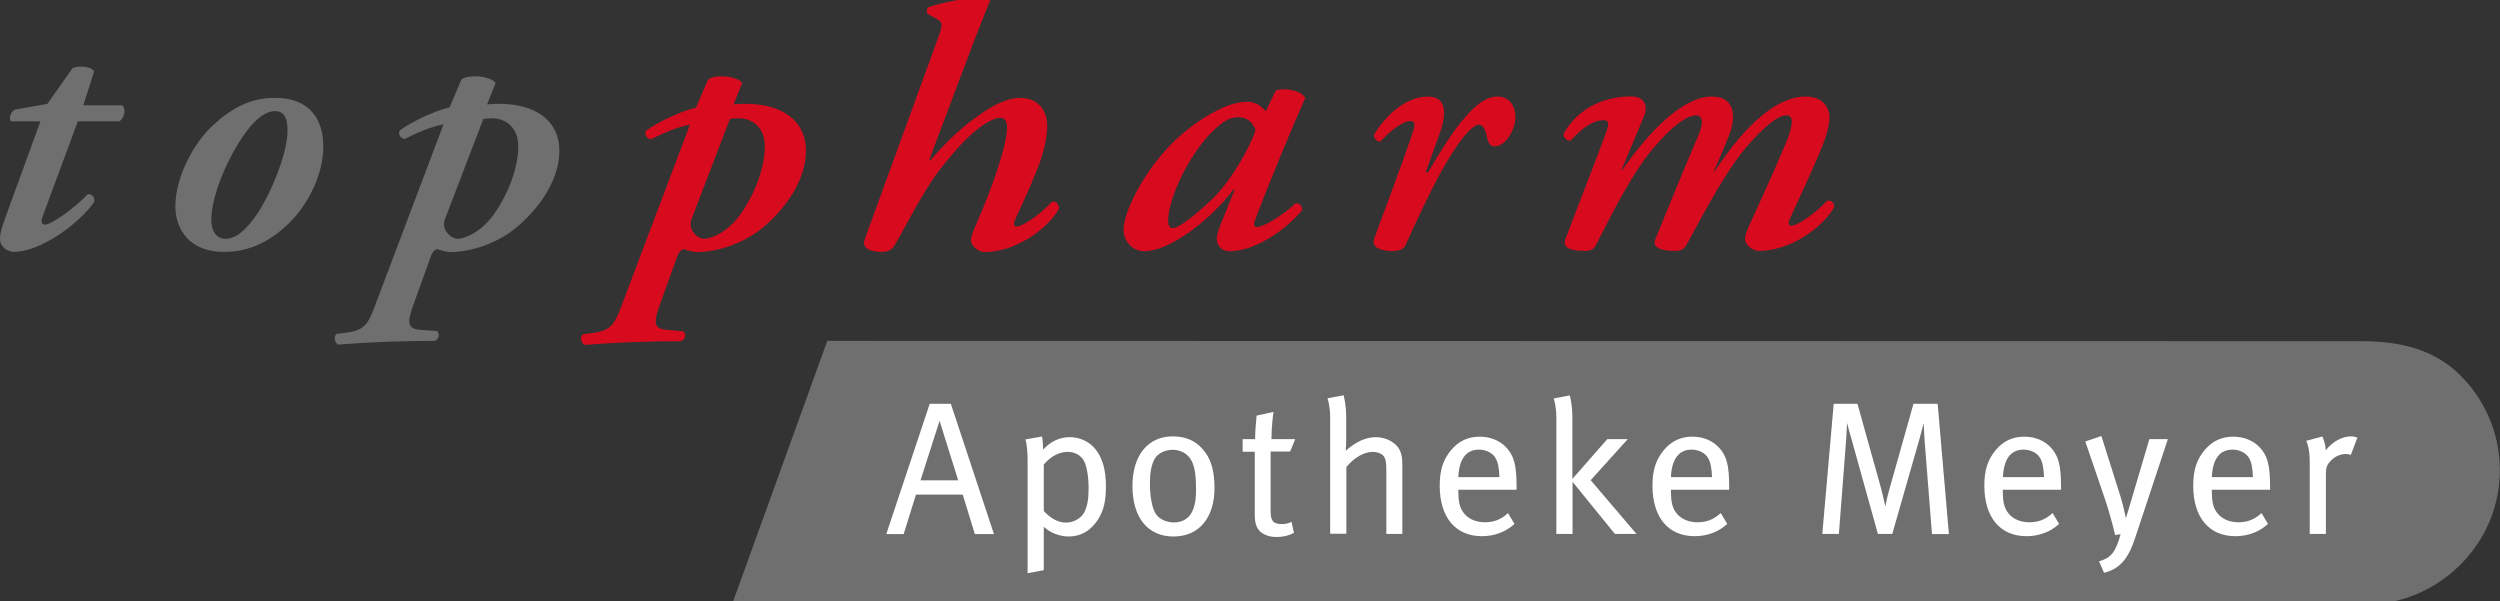<?xml version="1.0" encoding="UTF-8"?>
<svg preserveAspectRatio="xMidYMid slice" width="499px" height="120px" xmlns="http://www.w3.org/2000/svg" xmlns:xlink="http://www.w3.org/1999/xlink" version="1.1" id="Ebene_1" x="0px" y="0px" viewBox="0 0 154.51 37.62" style="enable-background:new 0 0 154.51 37.62;" xml:space="preserve">
<rect x="0" y="0" width="154.51" height="37.62" fill="#333333" stroke="none"/>
<style type="text/css">
	.st0{fill:#6F6F6F;}
	.st1{fill:#D70A1E;}
	.st2{fill:#FFFFFF;}
</style>
<path class="st0" d="M4.81,7.73l-2.16,5.84c-0.14,0.36-0.1,0.54,0.15,0.54c0.38,0,1.78-0.99,2.64-1.89c0.29,0.04,0.43,0.18,0.38,0.5  C4.76,14.2,2.4,15.8,0.86,15.8C0.38,15.8,0,15.39,0,15.03c0-0.32,0.07-0.63,0.29-1.24L2.5,7.73H0.67c-0.14-0.2,0-0.59,0.24-0.72  l2.02-0.36l1.54-2.19c0.14-0.09,0.34-0.11,0.58-0.11c0.33,0,0.67,0.11,0.77,0.29l-0.67,2.1h2.4c0.29,0.27,0.1,0.86-0.19,0.99H4.81z"></path>
<path class="st0" d="M13.37,7.79c1.37-1.22,2.57-1.51,3.65-1.51c2.14,0,3,1.38,2.96,3.07c0,1.4-0.74,3.45-2.36,4.9  c-1.4,1.28-2.74,1.55-3.8,1.55c-2.02,0-3.03-1.31-2.98-2.96C10.9,11.2,11.88,9.06,13.37,7.79z M15.75,13.66  c0.87-1.17,2.02-3.88,2.02-5.34c0-0.61-0.1-1.22-0.77-1.22c-0.43,0-0.94,0.25-1.56,0.99c-1.13,1.37-2.38,4.06-2.38,5.73  c0,0.68,0.31,1.17,0.87,1.17C14.5,14.99,15.03,14.63,15.75,13.66z"></path>
<path class="st0" d="M30.1,6.69c0.24-0.04,0.48-0.04,0.77-0.04c2.12,0,3.7,0.95,3.7,2.91c0,1.65-1.06,3.34-2.5,4.6  c-1.35,1.2-3.13,1.65-4.23,1.65c-0.24,0-0.53-0.09-0.82-0.18c-0.19,0.05-0.29,0.18-0.38,0.41l-1.03,2.86  c-0.46,1.24-0.48,1.65,0.39,1.72L27,20.69c0.19,0.13,0.15,0.52-0.14,0.61c-1.97,0-3.99,0.07-5.96,0.23c-0.24-0.14-0.29-0.5-0.1-0.66  l0.67-0.09c1.16-0.16,1.32-0.63,1.78-1.85l4.16-11.01c-0.77,0.13-1.59,0.5-2.4,0.9c-0.29-0.04-0.43-0.36-0.29-0.54  c0.77-0.54,2.02-1.15,3.07-1.42l0.72-1.69C28.66,5,29,4.95,29.43,4.95c0.58,0,1.11,0.23,1.2,0.41L30.1,6.69z M27.51,13.75  c-0.1,0.27-0.1,0.54,0.07,0.79c0.12,0.18,0.39,0.45,0.72,0.45c0.36,0,1.37-0.34,2.19-1.47c0.99-1.38,1.54-3,1.54-4.24  c0-1.22-0.82-1.74-1.63-1.74c-0.24,0-0.39,0.02-0.53,0.05L27.51,13.75z"></path>
<path class="st1" d="M76.54,7.48c0.48,0,0.87,0.25,1.06,0.79c-0.34,1.04-1.45,3.06-2.66,4.25c-1.06,1-2.08,1.81-2.46,1.81  c-0.19,0-0.29-0.2-0.29-0.46c0.05-1.49,1.31-4.05,2.66-5.43C75.62,7.68,76.01,7.48,76.54,7.48z M78.23,7.11  c-0.14-0.18-0.38-0.36-0.5-0.43c-0.17-0.07-0.36-0.16-0.56-0.16c-0.58,0-1.16,0.14-1.88,0.5c-0.82,0.41-1.93,1.11-3.02,2.24  c-1.86,1.97-2.83,4.26-2.83,5.14c0,0.73,0.54,1.36,1.3,1.36c1.4,0,3.81-1.65,5.5-3.81h0.07l-0.87,2.15  c-0.17,0.45-0.24,0.7-0.24,0.93c0,0.27,0.22,0.73,0.79,0.73c1.55,0,3.43-1.27,4.49-2.54c0-0.29-0.19-0.43-0.39-0.43  c-1.06,0.95-2.05,1.47-2.41,1.47c-0.15,0-0.24-0.11-0.12-0.41c0.89-2.36,2.44-6.09,3.11-7.56c-0.22-0.41-0.89-0.54-1.35-0.54  c-0.19,0-0.39,0.04-0.48,0.09L78.23,7.11z"></path>
<path class="st1" d="M88.95,8.56l-0.84,2.33h0.14c0.73-1.25,1.55-2.54,2.15-3.24c0.77-0.91,1.42-1.45,2.15-1.45  c0.77,0,1.11,0.63,1.11,1.27c0,0.7-0.55,1.81-1.3,1.81c-0.29,0-0.39-0.25-0.48-0.66c-0.1-0.45-0.24-0.68-0.48-0.68  c-0.29,0-0.85,0.5-1.64,1.74c-0.89,1.36-1.91,3.55-2.9,5.71c-0.12,0.27-0.43,0.36-0.82,0.36c-0.48,0-1.33-0.14-1.11-0.77  c0.53-1.47,1.74-4.62,2.42-6.68c0.12-0.36,0.1-0.59-0.15-0.59c-0.53,0-1.3,0.63-1.88,1.27c-0.24,0-0.44-0.18-0.39-0.45  c0.63-1.02,1.84-2.33,3.33-2.33C89.55,6.21,89.34,7.52,88.95,8.56z"></path>
<path class="st1" d="M101.62,7.38l-1.4,3.35h0.05c1.52-2.2,3.67-4.53,5.53-4.53c1.47,0,1.4,1.27,1.21,1.97  c-0.14,0.47-0.7,1.79-1.09,2.65h0.05c1.95-2.97,3.91-4.62,5.6-4.62c1.06,0,1.5,0.63,1.5,1.31c0,0.43-0.19,1.13-0.44,1.74  c-0.43,1.11-1.59,3.58-2,4.48c-0.12,0.27-0.12,0.45,0.07,0.45c0.44,0,1.55-0.82,2.22-1.54c0.29-0.05,0.44,0.13,0.44,0.4  c-0.73,1.29-2.75,2.7-4.64,2.7c-0.44,0-0.87-0.41-0.87-0.73c0-0.27,0.14-0.59,0.48-1.33c0.63-1.36,1.45-3.19,2.03-4.57  c0.19-0.45,0.38-1,0.38-1.34c0-0.23-0.05-0.41-0.36-0.41c-0.46,0-1.35,0.66-2.51,2.04c-1.25,1.5-2.39,3.69-3.62,5.93  c-0.17,0.32-0.36,0.41-0.75,0.41c-0.67,0-1.4-0.14-1.21-0.68c0.05-0.14,1.94-4.76,2.46-5.96c0.15-0.32,0.43-0.95,0.43-1.29  c0-0.27-0.1-0.45-0.36-0.45c-0.53,0-1.47,0.63-2.68,2.08c-1.21,1.45-2.34,3.64-3.48,5.89c-0.15,0.32-0.34,0.41-0.72,0.41  c-0.72,0-1.38-0.14-1.21-0.68c0.07-0.23,2.32-6,2.53-6.63c0.22-0.59,0.17-0.77-0.17-0.77c-0.77,0-1.54,0.73-2.03,1.27  c-0.24,0-0.43-0.18-0.43-0.41c0.67-1.25,2.08-2.33,4.2-2.33C101.71,6.21,101.84,6.86,101.62,7.38z"></path>
<path class="st1" d="M45.34,6.69c0.24-0.04,0.48-0.04,0.77-0.04c2.11,0,3.7,0.95,3.7,2.91c0,1.65-1.06,3.34-2.5,4.6  c-1.35,1.2-3.13,1.65-4.23,1.65c-0.24,0-0.53-0.09-0.82-0.18c-0.19,0.05-0.29,0.18-0.39,0.41l-1.03,2.86  c-0.46,1.24-0.48,1.65,0.38,1.72l1.01,0.09c0.19,0.13,0.15,0.52-0.14,0.61c-1.97,0-3.99,0.07-5.96,0.23  c-0.24-0.14-0.29-0.5-0.1-0.66l0.67-0.09c1.15-0.16,1.32-0.63,1.78-1.85l4.16-11.01c-0.77,0.13-1.59,0.5-2.41,0.9  c-0.29-0.04-0.43-0.36-0.29-0.54c0.77-0.54,2.02-1.15,3.08-1.42l0.72-1.69C43.9,5,44.24,4.95,44.67,4.95c0.58,0,1.11,0.23,1.2,0.41  L45.34,6.69z M42.75,13.75c-0.1,0.27-0.1,0.54,0.07,0.79c0.12,0.18,0.38,0.45,0.72,0.45c0.36,0,1.37-0.34,2.19-1.47  c0.99-1.38,1.54-3,1.54-4.24c0-1.22-0.82-1.74-1.63-1.74c-0.24,0-0.38,0.02-0.53,0.05L42.75,13.75z"></path>
<path class="st0" d="M45.23,37.62h100.76c2.28,0,4.42-0.86,6.02-2.44l0,0c1.61-1.58,2.49-3.67,2.49-5.9c0-2.23-0.89-4.32-2.49-5.9  c-1.61-1.58-3.75-2.06-6.02-2.06L51.13,21.3L45.23,37.62z"></path>
<path class="st1" d="M65.02,12.7c-0.67,0.72-1.77,1.53-2.2,1.53c-0.19,0-0.19-0.18-0.07-0.45c0.4-0.88,0.85-1.81,1.27-2.88  c0.41-0.98,0.7-2.01,0.7-2.88c0-0.97-0.57-1.74-1.67-1.74c-0.81,0-1.72,0.47-2.63,1.13c-0.74,0.52-1.72,1.33-2.94,2.75l-0.05-0.05  l2.37-6.28c0.45-1.24,0.99-2.53,1.42-3.66c-0.05-0.05-0.1-0.14-0.19-0.18c-1.05,0.04-3.06,0.45-3.63,0.68  c-0.14,0.09-0.14,0.27-0.09,0.41l0.57,0.31c0.45,0.25,0.39,0.41-0.04,1.56l-4.4,12.08c-0.23,0.63,0.57,0.77,1.01,0.77  c0.38,0,0.64-0.09,0.81-0.36c0.5-0.79,1.79-3.47,3.01-4.96c1.03-1.29,1.74-2,2.46-2.5c0.46-0.31,0.84-0.47,1.08-0.47  c0.29,0,0.43,0.2,0.43,0.61c0,1.17-1.1,4.15-1.81,5.73l0.01,0c-0.3,0.67-0.43,0.98-0.43,1.24c0,0.31,0.43,0.72,0.86,0.72  c1.86,0,3.87-1.4,4.58-2.68C65.44,12.84,65.3,12.66,65.02,12.7z"></path>
<g>
	<path class="st2" d="M58.77,25.19h-1.31l-2.66,7.98l-0.02,0.07h1.07l0.76-2.44h2.89l0.75,2.44h1.18l-2.65-8.01L58.77,25.19z    M59.22,29.92h-2.33l1.18-3.68L59.22,29.92z"></path>
	<path class="st2" d="M66.12,27.25c-0.62,0-1.19,0.26-1.65,0.77c-0.01-0.54-0.06-0.75-0.06-0.76l-0.01-0.05l-0.97,0.17l-0.06,0.01   l0.02,0.06c0,0,0.12,0.36,0.12,1.22v6.99l1-0.19v-2.68c0.41,0.38,0.98,0.6,1.54,0.6c0.76,0,1.39-0.37,1.83-1.08   c0.34-0.56,0.47-1.11,0.47-2.02c0-1.02-0.21-1.75-0.65-2.3C67.33,27.53,66.74,27.25,66.12,27.25z M66,28.16   c0.45,0,0.85,0.24,1.02,0.61c0.16,0.35,0.26,0.96,0.26,1.63c0,0.65-0.07,1.08-0.24,1.44c-0.19,0.41-0.66,0.69-1.17,0.69   c-0.46,0-0.95-0.26-1.36-0.72v-2.87C64.95,28.43,65.45,28.16,66,28.16z"></path>
	<path class="st2" d="M72.49,27.2c-1.55,0-2.5,1.18-2.5,3.07c0,1.95,0.95,3.12,2.54,3.12c1.56,0,2.53-1.15,2.53-2.99   c0-0.95-0.17-1.64-0.54-2.17C74.04,27.54,73.36,27.2,72.49,27.2z M71.34,28.63c0.18-0.36,0.64-0.6,1.14-0.6   c0.41,0,0.93,0.19,1.18,0.71c0.18,0.37,0.26,0.9,0.26,1.72c0,0.56-0.04,0.88-0.17,1.23c-0.19,0.54-0.62,0.83-1.2,0.83   c-0.48,0-0.93-0.22-1.13-0.55c-0.22-0.35-0.35-1.07-0.35-1.86C71.07,29.47,71.15,29,71.34,28.63z"></path>
	<path class="st2" d="M79.73,28.15l0.32-0.78h-1.47c0-0.74,0.11-1.6,0.12-1.61l0.01-0.07l-1.05,0.23l0,0.04   c0,0.01-0.09,0.86-0.09,1.41H76.8v0.78h0.75v3.91c0,0.63,0.18,1,0.58,1.19c0.24,0.12,0.48,0.17,0.77,0.17   c0.4,0,0.73-0.08,1.04-0.24l0.03-0.02l-0.15-0.68l-0.06,0.03c-0.16,0.08-0.31,0.11-0.54,0.11c-0.53,0-0.69-0.19-0.69-0.81v-3.67   H79.73z"></path>
	<path class="st2" d="M85.03,27.25c-0.61,0-1.23,0.28-1.86,0.84c0.01-0.15,0.03-0.42,0.03-0.67v-1.34c0-0.88-0.15-1.36-0.15-1.38   l-0.01-0.04l-1,0.19l0.02,0.05c0,0,0.15,0.43,0.15,1.16v7.16h1V29.1c0.48-0.59,1.09-0.94,1.63-0.94c0.26,0,0.5,0.08,0.64,0.22   c0.14,0.15,0.2,0.38,0.2,0.82v4.03h0.99v-4.18c0-0.41-0.02-0.61-0.1-0.85C86.39,27.65,85.75,27.25,85.03,27.25z"></path>
	<path class="st2" d="M91.45,27.22c-0.72,0-1.29,0.27-1.76,0.82c-0.5,0.6-0.71,1.24-0.71,2.21c0,1.95,0.97,3.12,2.61,3.12   c0.76,0,1.46-0.26,1.98-0.73l0.03-0.03l-0.4-0.67l-0.04,0.04c-0.4,0.36-0.84,0.53-1.38,0.53c-0.43,0-1.03-0.12-1.39-0.68   c-0.18-0.27-0.26-0.65-0.26-1.24V30.5h3.6v-0.18c0-1.36-0.16-1.94-0.67-2.47C92.65,27.44,92.09,27.22,91.45,27.22z M91.41,28.02   c0.42,0,0.81,0.19,1,0.49c0.17,0.26,0.24,0.63,0.26,1.21h-2.54C90.18,28.6,90.61,28.02,91.41,28.02z"></path>
	<path class="st2" d="M100.53,27.45l0.08-0.08h-1.27l-2.16,2.46v-3.74c0-0.88-0.15-1.36-0.15-1.38l-0.01-0.04l-1,0.19l0.02,0.05   c0,0,0.15,0.43,0.15,1.16v7.16h1v-3.22l2.6,3.2l0.02,0.02h1.33l-2.83-3.32L100.53,27.45z"></path>
	<path class="st2" d="M104.6,27.22c-0.72,0-1.3,0.27-1.76,0.82c-0.5,0.6-0.71,1.24-0.71,2.21c0,1.95,0.97,3.12,2.61,3.12   c0.76,0,1.46-0.26,1.98-0.73l0.03-0.03l-0.4-0.67l-0.05,0.04c-0.4,0.36-0.83,0.53-1.38,0.53c-0.43,0-1.03-0.12-1.39-0.68   c-0.18-0.27-0.26-0.65-0.26-1.24V30.5h3.6v-0.18c0-1.36-0.16-1.94-0.67-2.47C105.79,27.44,105.24,27.22,104.6,27.22z M104.55,28.02   c0.42,0,0.81,0.19,1,0.49c0.16,0.26,0.24,0.63,0.26,1.21h-2.54C103.32,28.6,103.76,28.02,104.55,28.02z"></path>
	<path class="st2" d="M119.74,25.19h-1.48l-1.5,5.32c-0.09,0.31-0.17,0.66-0.24,1.03c-0.05-0.25-0.14-0.65-0.26-1.12l-1.45-5.19   l-0.01-0.04h-1.47l-0.7,7.99l0,0.05h1.02l0.44-5.7c0.02-0.26,0.04-0.68,0.06-1.02c0-0.04,0-0.09,0.01-0.13   c0.07,0.27,0.17,0.68,0.32,1.17l1.57,5.64l0.01,0.04h0.89l1.71-5.97c0.08-0.28,0.16-0.63,0.23-0.88c0.01,0.29,0.03,0.69,0.05,0.98   l0.46,5.83l0,0.05h1.05l-0.69-8L119.74,25.19z"></path>
	<path class="st2" d="M125.11,27.22c-0.72,0-1.3,0.27-1.76,0.82c-0.5,0.6-0.71,1.24-0.71,2.21c0,1.95,0.97,3.12,2.61,3.12   c0.76,0,1.46-0.26,1.98-0.73l0.03-0.03l-0.4-0.67l-0.05,0.04c-0.4,0.36-0.83,0.53-1.38,0.53c-0.43,0-1.03-0.12-1.39-0.68   c-0.18-0.27-0.26-0.65-0.26-1.24V30.5h3.6v-0.18c0-1.36-0.16-1.94-0.67-2.47C126.31,27.44,125.75,27.22,125.11,27.22z    M125.07,28.02c0.42,0,0.81,0.19,1,0.49c0.16,0.26,0.24,0.63,0.26,1.21h-2.54C123.84,28.6,124.27,28.02,125.07,28.02z"></path>
	<path class="st2" d="M131.71,31.19l-0.32,1.07c-0.06-0.28-0.19-0.88-0.32-1.29l-1.18-3.74l-0.02-0.05l-0.94,0.32l-0.05,0.02   l1.25,3.66c0.19,0.56,0.5,1.68,0.58,2.07l0.01,0.05l0.34-0.05c-0.3,1.09-0.57,1.44-1.28,1.66l-0.05,0.02l0.29,0.66l0.02,0.04   l0.04-0.01c1.06-0.26,1.53-1.06,1.9-2.2l1.98-5.98l0.02-0.07h-1.14L131.71,31.19z"></path>
	<path class="st2" d="M138.02,27.22c-0.72,0-1.29,0.27-1.76,0.82c-0.5,0.6-0.71,1.24-0.71,2.21c0,1.95,0.97,3.12,2.61,3.12   c0.76,0,1.46-0.26,1.98-0.73l0.03-0.03l-0.4-0.67l-0.04,0.04c-0.4,0.36-0.84,0.53-1.38,0.53c-0.43,0-1.03-0.12-1.39-0.68   c-0.18-0.27-0.26-0.65-0.26-1.24V30.5h3.6v-0.18c0-1.36-0.16-1.94-0.67-2.47C139.22,27.44,138.66,27.22,138.02,27.22z    M137.98,28.02c0.42,0,0.81,0.19,1,0.49c0.17,0.26,0.24,0.63,0.26,1.21h-2.54C136.75,28.6,137.18,28.02,137.98,28.02z"></path>
	<path class="st2" d="M145.64,27.26c-0.01,0-0.17-0.06-0.33-0.06c-0.56,0-1.15,0.33-1.57,0.86c-0.01-0.43-0.19-0.79-0.19-0.81   l-0.02-0.04l-0.94,0.25l-0.06,0.02l0.03,0.05c0,0,0.19,0.39,0.19,1.2v4.5h1v-3.66c0-0.45,0.06-0.62,0.32-0.88   c0.25-0.26,0.59-0.4,0.93-0.4c0.08,0,0.18,0.02,0.24,0.04l0.05,0.02l0.39-1.03l0.02-0.05L145.64,27.26z"></path>
</g>
</svg>
